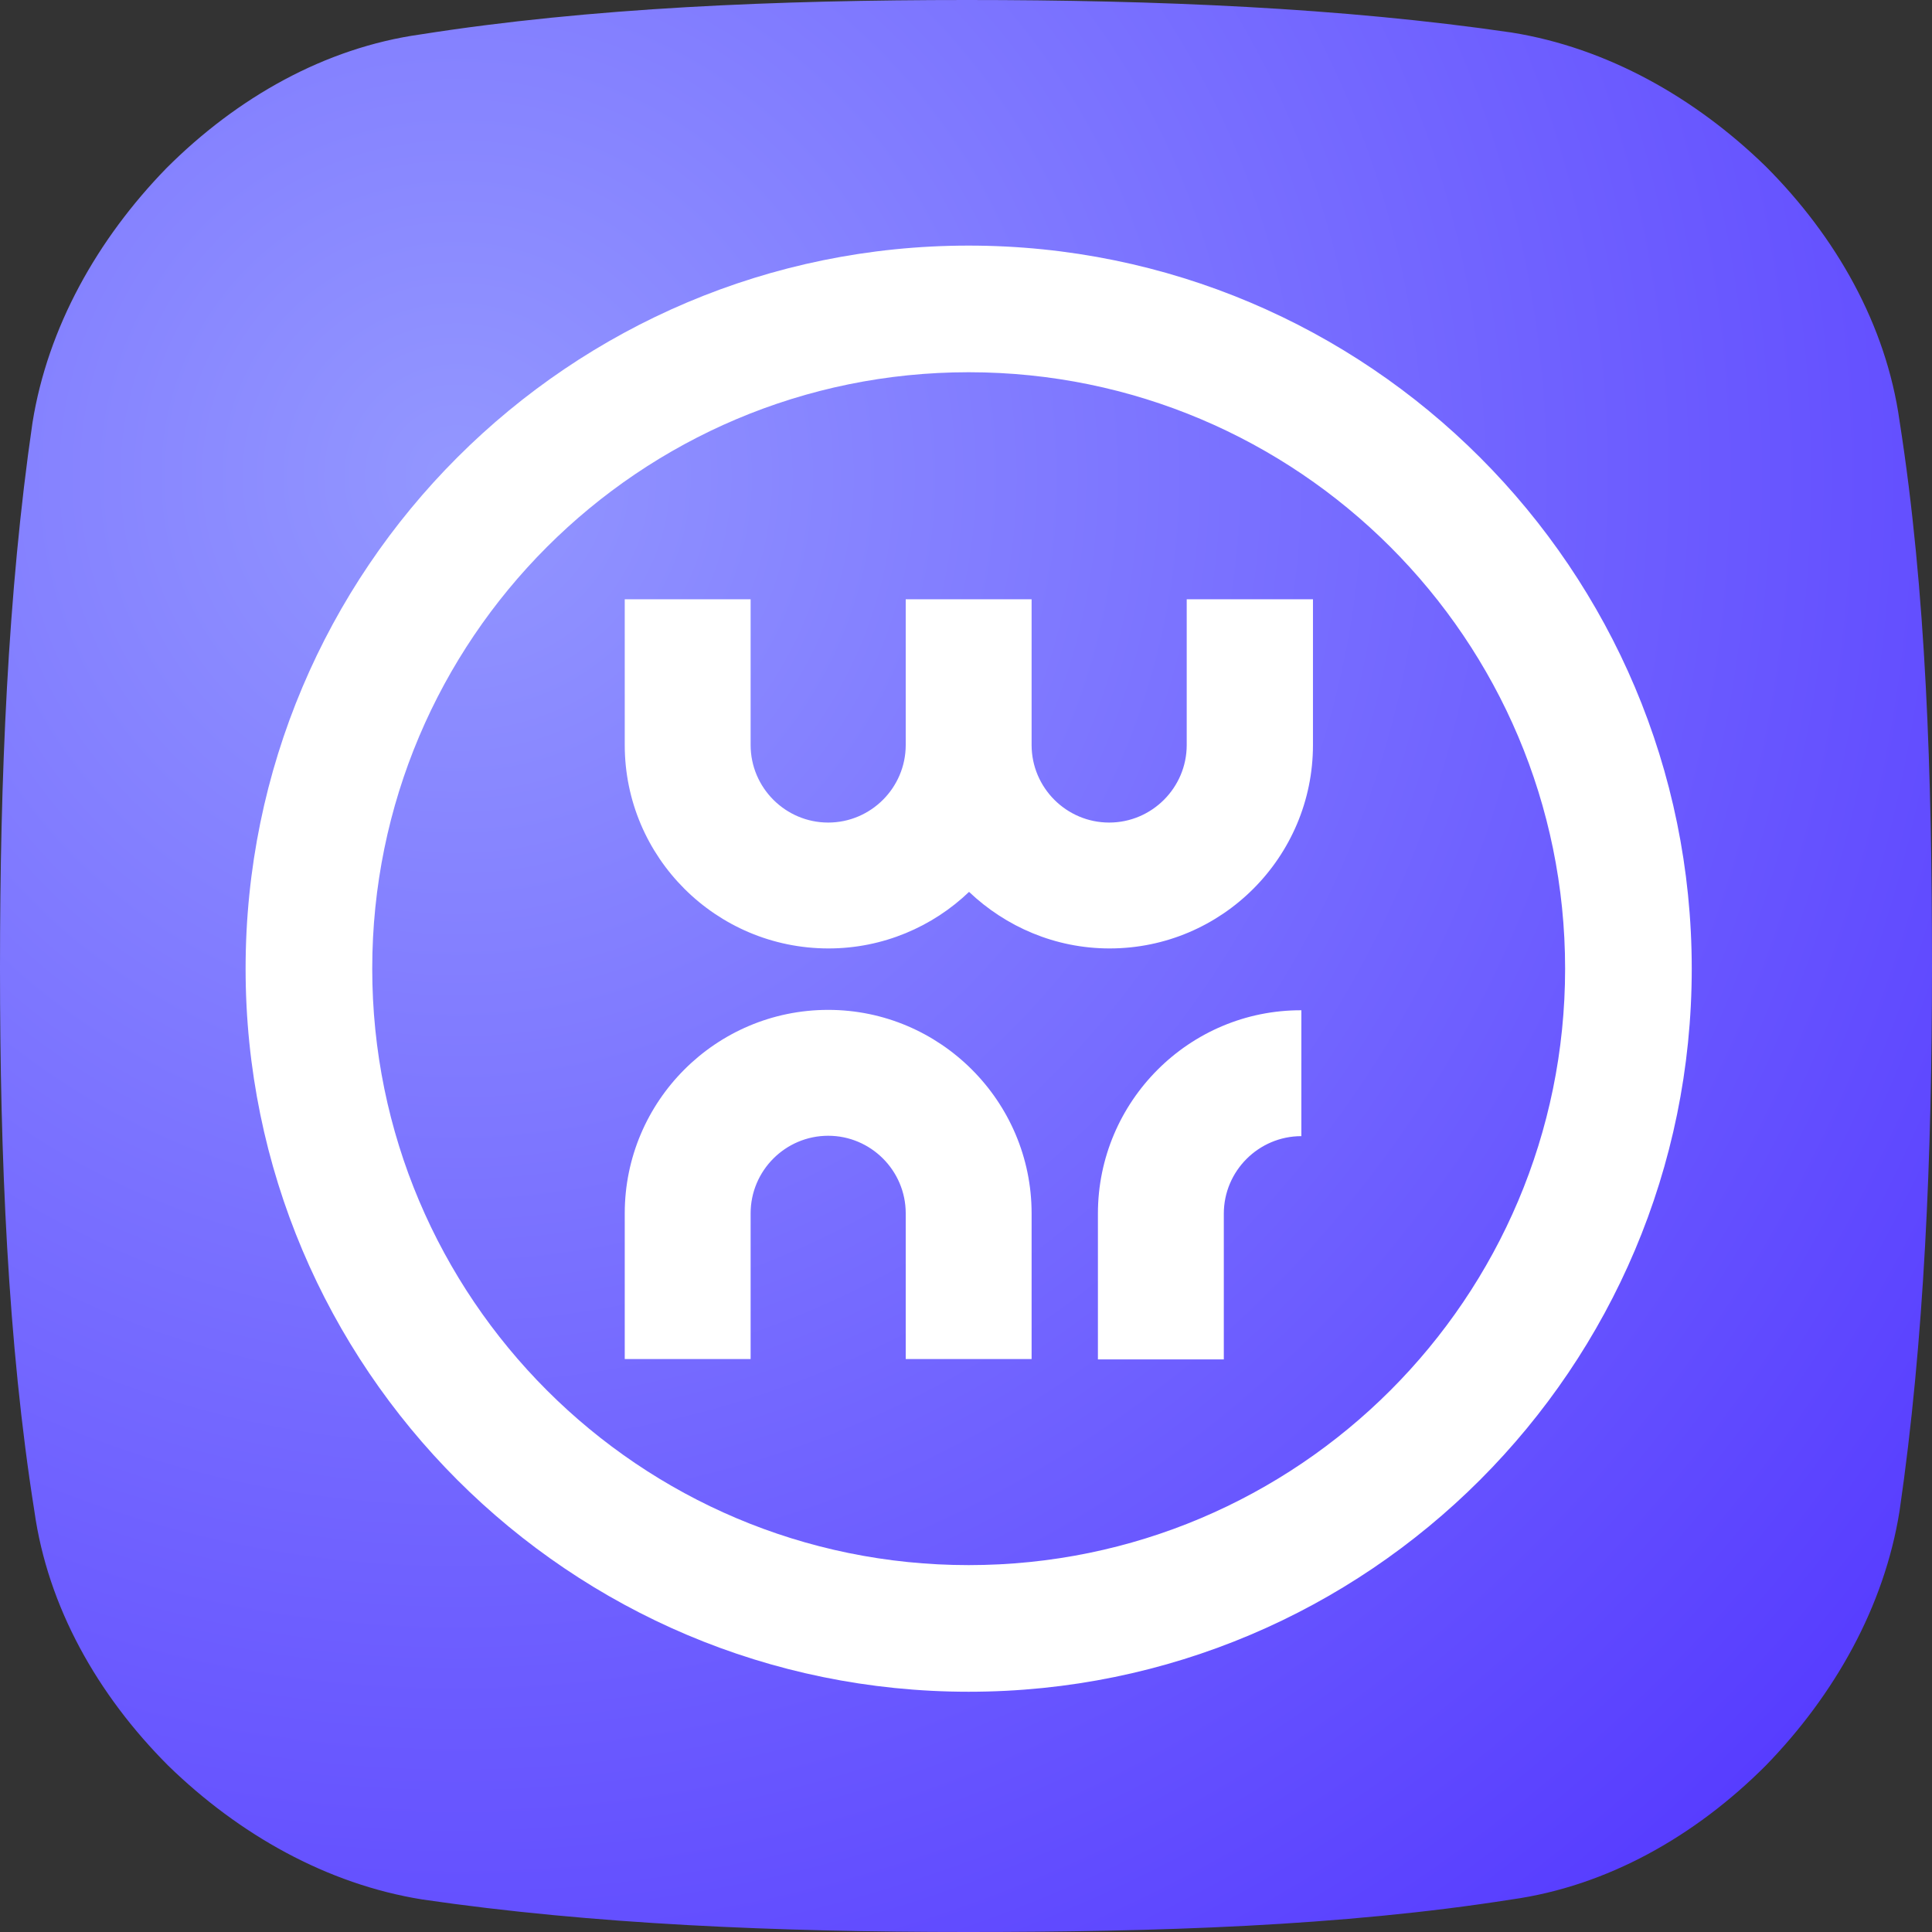 <svg width="90" height="90" viewBox="0 0 90 90" fill="none" xmlns="http://www.w3.org/2000/svg">
<rect x="0" y="0" width="90" height="90" fill="#333333" stroke="none"/>
<path d="M45.044 0C53.858 0 62.493 0.356 70.415 1.515C74.867 2.228 78.961 4.545 82.255 7.752C85.549 11.05 87.864 15.149 88.487 19.604C89.733 27.535 90 36.178 90 45C90 53.822 89.644 62.465 88.487 70.396C87.775 74.852 85.46 78.951 82.255 82.248C78.961 85.545 74.867 87.861 70.415 88.485C62.493 89.733 53.858 90 45.044 90C36.231 90 27.596 89.644 19.674 88.485C15.223 87.772 11.128 85.455 7.834 82.248C4.54 78.951 2.226 74.852 1.602 70.396C0.356 62.554 0 53.911 0 45.089C0 36.267 0.356 27.624 1.513 19.693C2.226 15.238 4.54 11.139 7.745 7.842C11.039 4.545 15.133 2.228 19.585 1.604C27.507 0.356 36.231 0 45.044 0Z" fill="url(#paint0_radial_21007_41279)"/>
<path d="M45.124 11.441C26.52 11.441 11.441 26.52 11.441 45.124C11.441 63.729 26.52 78.808 45.124 78.808C63.729 78.808 78.808 63.729 78.808 45.124C78.808 26.52 63.729 11.441 45.124 11.441ZM45.124 72.909C29.783 72.909 17.34 60.465 17.34 45.124C17.34 29.783 29.783 17.34 45.124 17.34C60.465 17.34 72.909 29.783 72.909 45.124C72.909 60.465 60.465 72.909 45.124 72.909Z" fill="white"/>
<path d="M51.145 56.538V63.327H57.01V56.538C57.01 54.549 58.633 52.926 60.622 52.926V47.062C55.404 47.044 51.145 51.303 51.145 56.538ZM38.58 47.044C33.344 47.044 29.103 51.303 29.103 56.521V63.31H34.967V56.521C34.967 54.531 36.59 52.908 38.58 52.908C40.569 52.908 42.192 54.531 42.192 56.521V63.31H48.056V56.521C48.056 51.303 43.798 47.044 38.58 47.044ZM55.282 27.916V34.705C55.282 36.695 53.659 38.318 51.669 38.318C49.679 38.318 48.056 36.695 48.056 34.705V27.916H42.192V34.705C42.192 36.695 40.569 38.318 38.58 38.318C36.59 38.318 34.967 36.695 34.967 34.705V27.916H29.103V34.705C29.103 39.941 33.361 44.182 38.597 44.182C41.128 44.182 43.449 43.17 45.142 41.547C46.852 43.17 49.156 44.182 51.687 44.182C56.922 44.182 61.163 39.923 61.163 34.705V27.916H55.282Z" fill="white"/>
<defs>
<radialGradient id="paint0_radial_21007_41279" cx="0" cy="0" r="1" gradientUnits="userSpaceOnUse" gradientTransform="translate(21.004 21.904) scale(88.356 88.444)">
<stop stop-color="#9397FF"/>
<stop offset="0.999" stop-color="#563BFF"/>
</radialGradient>
</defs>
</svg>
